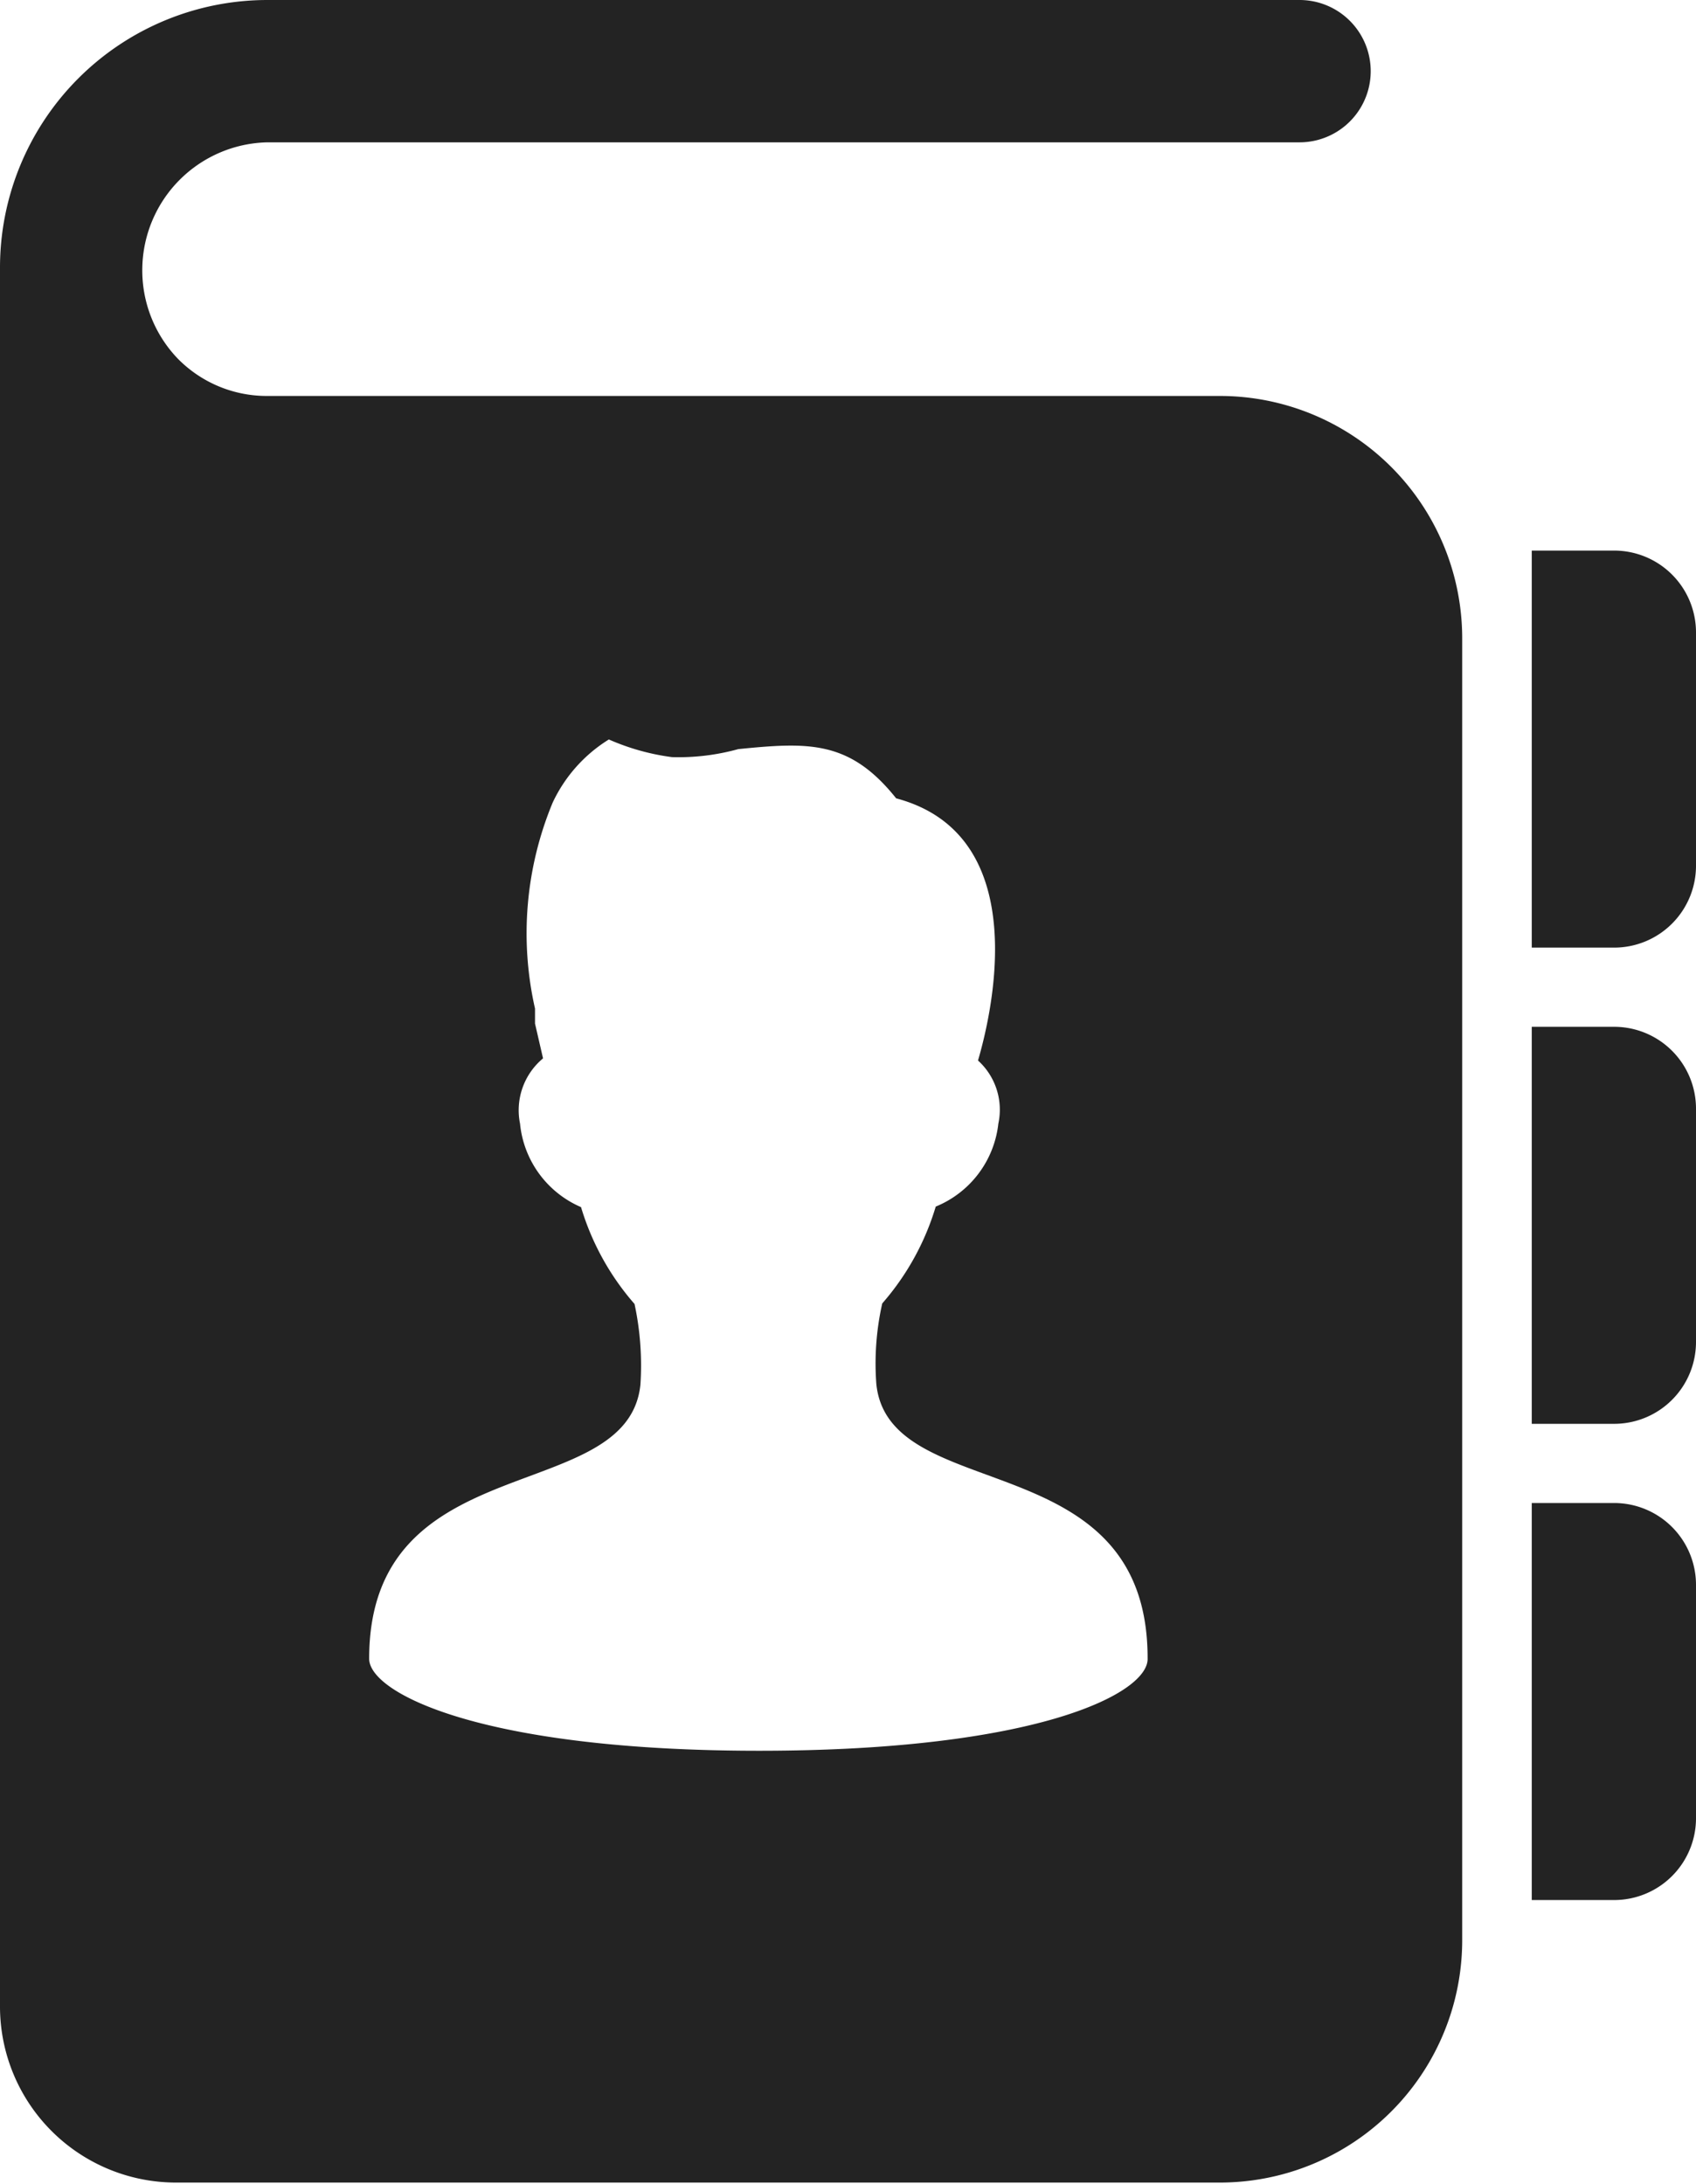 <svg xmlns="http://www.w3.org/2000/svg" viewBox="0 0 31.7 40.82"><defs><style>.cls-1{fill:#232323;}</style></defs><g id="&#x30EC;&#x30A4;&#x30E4;&#x30FC;_2" data-name="&#x30EC;&#x30A4;&#x30E4;&#x30FC; 2"><g id="&#x30EC;&#x30A4;&#x30E4;&#x30FC;_1-2" data-name="&#x30EC;&#x30A4;&#x30E4;&#x30FC; 1"><path class="cls-1" d="M30.17,10.29H28.63v7.42h1.54a1.53,1.53,0,0,0,1.53-1.54V11.83A1.53,1.53,0,0,0,30.17,10.29Z"></path><path class="cls-1" d="M30.17,28.09H28.63v7.42h1.54A1.53,1.53,0,0,0,31.7,34V29.63A1.53,1.53,0,0,0,30.17,28.09Z"></path><path class="cls-1" d="M30.17,19.19H28.63v7.42h1.54a1.53,1.53,0,0,0,1.53-1.54V20.73A1.53,1.53,0,0,0,30.17,19.19Z"></path><path class="cls-1" d="M22.8,7.4H5a2.33,2.33,0,0,1-1.67-.69A2.38,2.38,0,0,1,2.66,5,2.39,2.39,0,0,1,5,2.66H24.29a1.33,1.33,0,1,0,0-2.66H5A5,5,0,0,0,0,5v32.5a3.29,3.29,0,0,0,3.29,3.29H22.8a4.53,4.53,0,0,0,4.53-4.53V11.93A4.53,4.53,0,0,0,22.8,7.4ZM14.19,32.72C9,32.72,6.9,31.64,6.9,31c0-4,4.83-2.83,5.07-5.12a5.47,5.47,0,0,0-.11-1.51,4.87,4.87,0,0,1-1-1.81A1.9,1.9,0,0,1,9.72,21a1.26,1.26,0,0,1,.43-1.22v0L10,19.13c0-.09,0-.19,0-.28A6.37,6.37,0,0,1,10.33,15a2.77,2.77,0,0,1,1.05-1.18,4.31,4.31,0,0,0,1.18.33A4.18,4.18,0,0,0,13.8,14c1.31-.13,2.08-.17,2.95.92,2.63.7,1.75,4.15,1.53,4.9A1.24,1.24,0,0,1,18.66,21a1.9,1.9,0,0,1-1.17,1.55,4.87,4.87,0,0,1-1,1.81,5.11,5.11,0,0,0-.11,1.51c.24,2.29,5.07,1.08,5.07,5.12C21.48,31.64,19.4,32.72,14.19,32.72Z"></path></g></g></svg>